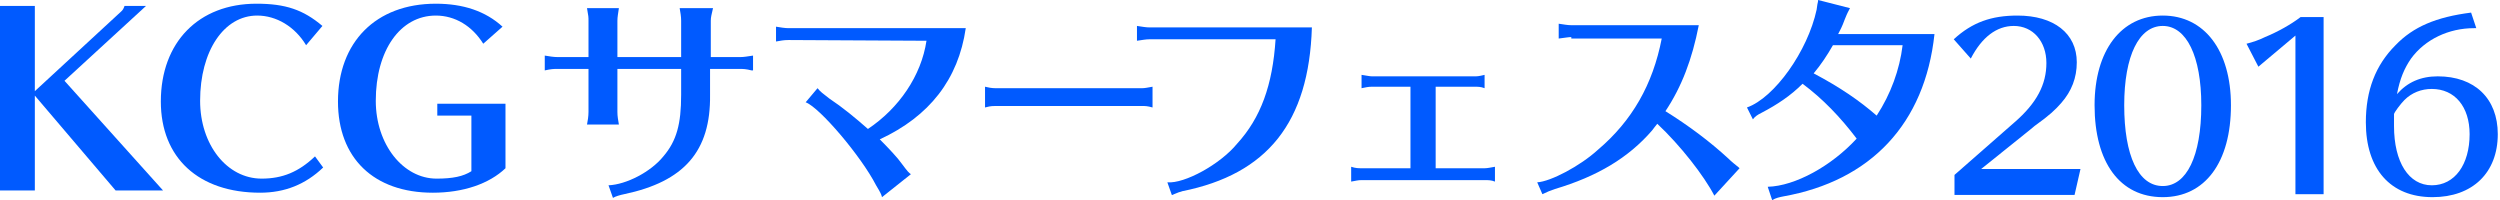 <?xml version="1.0" encoding="utf-8"?>
<!-- Generator: Adobe Illustrator 23.0.4, SVG Export Plug-In . SVG Version: 6.00 Build 0)  -->
<svg version="1.1" id="レイヤー_1" xmlns="http://www.w3.org/2000/svg" xmlns:xlink="http://www.w3.org/1999/xlink" x="0px"
	 y="0px" viewBox="0 0 337.3 27" style="enable-background:new 0 0 337.3 27;" xml:space="preserve">
<style type="text/css">
	.st0{fill:#005AFF;}
</style>
<g id="XMLID_27_">
	<path id="XMLID_28_" class="st0" d="M4.7,0.8v11.5L16.4,1.5c0.2-0.2,0.3-0.4,0.4-0.7h2.9l-11,10.1L22,25.7h-6.4L4.7,12.9v12.8H0
		V0.8H4.7z"/>
	<path id="XMLID_30_" class="st0" d="M41.3,6.1c-1.5-2.5-4-4-6.6-4c-4.5,0-7.7,4.8-7.7,11.5c0,5.9,3.6,10.5,8.3,10.5
		c2.8,0,5-0.9,7.2-3l1.1,1.5c-2.4,2.3-5.2,3.4-8.5,3.4c-8.3,0-13.4-4.7-13.4-12.3c0-8,5.1-13.2,12.9-13.2c3.9,0,6.3,0.8,8.9,3
		L41.3,6.1z"/>
	<path id="XMLID_32_" class="st0" d="M68.2,22.7C66,24.8,62.5,26,58.4,26c-8,0-12.8-4.7-12.8-12.3c0-8,5.1-13.2,13.2-13.2
		c3.7,0,6.7,1,9,3.1l-2.6,2.3c-1.5-2.4-3.8-3.8-6.4-3.8c-4.8,0-8.1,4.7-8.1,11.5c0,5.9,3.7,10.5,8.2,10.5c2.2,0,3.6-0.3,4.7-1v-7.5
		H59V14h9.2V22.7z"/>
	<path id="XMLID_34_" class="st0" d="M79.4,2.8c0-0.5,0-0.6-0.2-1.7h4.3c-0.1,0.7-0.2,1.2-0.2,1.7v4.9h8.6V2.8
		c0-0.6-0.1-1.1-0.2-1.7h4.5C96,2,95.9,2.3,95.9,2.8v4.9h4c0.5,0,1-0.1,1.7-0.2v2h-0.2c-0.8-0.2-1.1-0.2-1.6-0.2h-4v3.5
		c0.1,7.6-3.5,11.7-11.6,13.4c-0.5,0.1-1.2,0.3-1.5,0.5L82.1,25c2.4-0.1,5.7-1.8,7.4-3.9c1.8-2.1,2.4-4.4,2.4-8.3V9.3h-8.6v5.8
		c0,0.6,0.1,1.1,0.2,1.7h-4.3c0.1-0.5,0.2-1.1,0.2-1.7V9.3h-4.2c-0.5,0-0.8,0-1.7,0.2v-2c0.6,0.1,1.2,0.2,1.7,0.2h4.2
		C79.4,7.7,79.4,2.8,79.4,2.8z"/>
	<path id="XMLID_36_" class="st0" d="M106.4,5.4c-0.7,0-1.1,0.1-1.7,0.2v-2c0.6,0.1,1.2,0.2,1.7,0.2h23.9c-1,6.9-4.9,11.9-11.6,15
		c1.2,1.2,2.5,2.6,2.9,3.2c0.9,1.2,1,1.3,1.3,1.5l-3.9,3.1c-0.1-0.4-0.2-0.6-0.8-1.6c-2-3.9-7.6-10.5-9.5-11.2l1.6-1.9
		c0.4,0.5,0.7,0.7,1.6,1.4c1.8,1.2,3.5,2.6,5.2,4.1c4.2-2.8,7.2-7.2,7.9-11.9L106.4,5.4L106.4,5.4z"/>
	<path id="XMLID_38_" class="st0" d="M155.5,14.5c-0.7-0.2-1-0.2-1.4-0.2h-19.8c-0.7,0-1,0.1-1.4,0.2v-2.8c0.4,0.1,0.9,0.2,1.4,0.2
		h19.8c0.4,0,0.8-0.1,1.4-0.2V14.5z"/>
	<path id="XMLID_40_" class="st0" d="M155.1,5.3c-0.5,0-1,0.1-1.7,0.2v-2c0.7,0.1,1.2,0.2,1.7,0.2H177c-0.4,12.8-6,19.8-17.5,22.1
		c-0.2,0.1-0.4,0.1-0.6,0.2l-0.5,0.2l-0.2,0.1h-0.1l-0.6-1.7c2.3,0.2,7.1-2.4,9.4-5.2c3.2-3.5,4.8-7.9,5.2-14.1
		C172.1,5.3,155.1,5.3,155.1,5.3z"/>
	<path id="XMLID_42_" class="st0" d="M185.1,11.7c-0.5,0-0.9,0.1-1.4,0.2v-1.8c0.7,0.1,1.1,0.2,1.4,0.2h13.8c0.4,0,0.6,0,1.4-0.2
		v1.8c-0.5-0.2-0.9-0.2-1.4-0.2h-5.2v11h6.6c0.4,0,0.8-0.1,1.4-0.2v2c-0.5-0.2-0.9-0.2-1.4-0.2h-16.6c-0.5,0-0.8,0.1-1.4,0.2v-2
		c0.6,0.2,1,0.2,1.4,0.2h6.6v-11C190.3,11.7,185.1,11.7,185.1,11.7z"/>
	<path id="XMLID_44_" class="st0" d="M212,5c-0.3,0-0.9,0.1-1.7,0.2v-2c0.7,0.1,1.2,0.2,1.7,0.2h17.2c-0.9,4.6-2.3,8.3-4.5,11.6
		c3.2,2,6,4.1,8.5,6.4c0.4,0.4,0.9,0.8,1.4,1.2l0.1,0.1l-3.4,3.7c-1.4-2.7-4.6-6.8-7.7-9.7c-0.3,0.4-0.5,0.6-0.7,0.9
		c-3.2,3.7-7.4,6.2-13.1,7.9c-0.6,0.2-1.1,0.4-1.7,0.7l-0.7-1.6c1.8-0.1,5.8-2.2,8.2-4.4c4.6-3.9,7.4-8.8,8.6-15H212V5z"/>
	<path id="XMLID_46_" class="st0" d="M235.7,14.5c3.7-1.3,8.2-7.6,9.4-13.2l0.1-0.7c0-0.1,0.1-0.3,0.1-0.6l4.3,1.1
		c-0.2,0.4-0.3,0.5-0.7,1.5c-0.4,1.1-0.6,1.4-0.9,2h13c-1.3,12.1-8.6,19.8-20.4,21.9c-0.5,0.1-1,0.2-1.5,0.5l-0.6-1.8
		c3.7-0.1,8.6-2.8,12-6.5c-2.2-2.9-4.6-5.4-7.3-7.4c-1.6,1.6-3.4,2.8-5.5,3.9c-0.6,0.3-0.9,0.5-1.2,0.9L235.7,14.5z M247.3,6.1
		c-0.8,1.4-1.6,2.6-2.6,3.8c3.6,1.9,6.2,3.7,8.5,5.7c1.9-2.9,3.1-6.2,3.5-9.5C256.7,6.1,247.3,6.1,247.3,6.1z"/>
</g>
<g>
	<path class="st0" d="M271.8,16.5c3-2.6,4.3-5.1,4.3-8s-1.8-5-4.4-5c-2.3,0-4.3,1.5-5.8,4.4l-2.3-2.6c2.5-2.3,5.1-3.2,8.6-3.2
		c4.9,0,8,2.4,8,6.3c0,2.1-0.7,3.9-2.1,5.5c-0.8,0.9-1.5,1.6-3.6,3.1l-0.6,0.5l-6.6,5.3h13.4l-0.8,3.5h-16.2v-2.7L271.8,16.5z"/>
	<path class="st0" d="M291.8,26.6c-5.8,0-9.2-4.7-9.2-12.4c0-7.4,3.6-12.1,9.2-12.1s9.2,4.7,9.2,12.1
		C301,21.9,297.5,26.6,291.8,26.6z M291.8,3.5c-3.2,0-5.2,4-5.2,10.7c0,6.8,1.9,10.9,5.2,10.9c3.2,0,5.2-4,5.2-10.9
		C297,7.6,295,3.5,291.8,3.5z"/>
	<path class="st0" d="M309.7,26.3V4.8l-5,4.2l-1.6-3.1c0.8-0.2,1.7-0.5,2.5-0.9c1.7-0.7,3.5-1.7,4.8-2.7h3.1v23.9H309.7z"/>
	<path class="st0" d="M334.1,3.8h-0.3c-3.4,0-6.6,1.5-8.5,4.1c-0.9,1.3-1.5,2.7-1.9,4.8c1.4-1.6,3.2-2.4,5.5-2.4c5,0,8.1,3,8.1,7.8
		c0,5.2-3.4,8.5-8.8,8.5c-5.7,0-9-3.8-9-10.1c0-4.3,1.3-7.7,4-10.4c2.4-2.5,5.5-3.8,10.2-4.4L334.1,3.8z M323,17c0,4.9,2,8,5.1,8
		s5.1-2.8,5.1-6.9c0-3.7-2-6.1-5.1-6.1c-1.4,0-2.7,0.5-3.7,1.5c-0.5,0.5-1.4,1.7-1.4,1.9C323,15.7,323,16.3,323,17z"/>
</g>
</svg>
